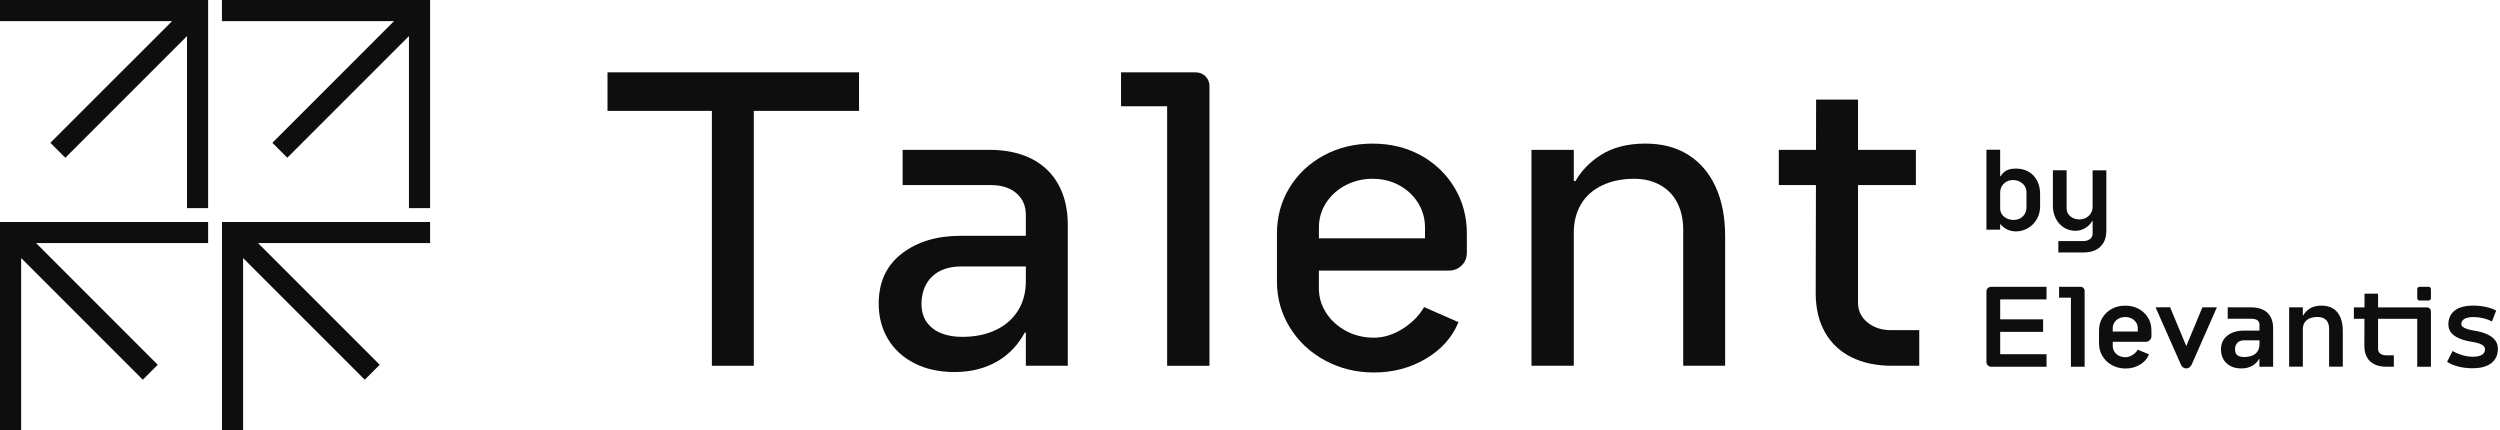 <svg width="186" height="32" viewBox="0 0 186 32" fill="none" xmlns="http://www.w3.org/2000/svg">
<path d="M45.198 8.25H52.964V27.213H56.083V8.25H63.912V5.381H45.198V8.25Z" fill="#0E0E0E"/>
<path d="M76.731 11.805C75.859 11.369 74.829 11.149 73.643 11.149H67.155V13.768H73.704C74.515 13.768 75.155 13.973 75.622 14.378C76.088 14.784 76.323 15.319 76.323 15.985V17.543H71.488C69.7 17.543 68.234 17.984 67.091 18.869C65.946 19.754 65.375 20.996 65.375 22.597C65.375 23.574 65.605 24.449 66.061 25.216C66.517 25.987 67.173 26.588 68.027 27.024C68.879 27.461 69.879 27.68 71.021 27.68C72.248 27.68 73.324 27.404 74.25 26.854C75.091 26.351 75.757 25.645 76.244 24.739L76.323 24.752V27.213H79.442V16.701C79.442 15.559 79.207 14.564 78.741 13.723C78.274 12.881 77.603 12.241 76.729 11.805H76.731ZM74.094 24.548C73.378 24.89 72.539 25.063 71.582 25.063C71.001 25.063 70.486 24.974 70.039 24.798C69.593 24.622 69.234 24.352 68.963 23.987C68.693 23.622 68.558 23.151 68.558 22.567C68.578 21.715 68.848 21.044 69.369 20.555C69.889 20.067 70.616 19.823 71.552 19.823H76.323V20.914C76.323 21.746 76.132 22.475 75.747 23.097C75.362 23.722 74.811 24.204 74.094 24.548Z" fill="#0E0E0E"/>
<path d="M88.957 5.381H83.405V7.908H86.835V27.216H89.984V6.411C89.984 6.12 89.885 5.876 89.689 5.679C89.49 5.483 89.247 5.383 88.957 5.383V5.381Z" fill="#0E0E0E"/>
<path d="M105.706 11.557C104.645 10.976 103.449 10.685 102.118 10.685C100.787 10.685 99.581 10.976 98.499 11.557C97.418 12.139 96.566 12.94 95.941 13.96C95.317 14.98 95.005 16.122 95.005 17.39V20.945C95.005 22.192 95.327 23.337 95.972 24.375C96.617 25.415 97.489 26.231 98.591 26.823C99.693 27.415 100.899 27.713 102.21 27.713C103.646 27.713 104.938 27.371 106.094 26.683C107.249 25.994 108.052 25.091 108.511 23.969L105.953 22.847C105.579 23.492 105.043 24.033 104.347 24.469C103.651 24.905 102.939 25.124 102.21 25.124C101.48 25.124 100.774 24.959 100.152 24.625C99.527 24.293 99.035 23.844 98.67 23.283C98.305 22.722 98.124 22.108 98.124 21.442V20.131H107.792C108.167 20.131 108.483 20.006 108.743 19.756C109.004 19.506 109.134 19.185 109.134 18.79V17.387C109.134 16.12 108.828 14.975 108.213 13.957C107.598 12.939 106.762 12.139 105.704 11.555L105.706 11.557ZM106.017 17.731H98.127V16.92C98.127 16.255 98.303 15.648 98.657 15.097C99.012 14.546 99.494 14.11 100.108 13.786C100.72 13.465 101.391 13.302 102.12 13.302C102.85 13.302 103.508 13.462 104.102 13.786C104.694 14.107 105.163 14.546 105.505 15.097C105.846 15.648 106.02 16.257 106.02 16.92V17.731H106.017Z" fill="#0E0E0E"/>
<path d="M125.59 11.509C124.705 10.958 123.65 10.683 122.425 10.683C121.094 10.683 119.982 10.968 119.087 11.54C118.274 12.06 117.651 12.707 117.215 13.478L117.09 13.457V11.149H113.941V27.213H117.09V17.326C117.09 16.515 117.266 15.809 117.621 15.204C117.975 14.602 118.496 14.133 119.182 13.802C119.868 13.47 120.668 13.302 121.584 13.302C122.311 13.302 122.956 13.457 123.517 13.768C124.078 14.079 124.504 14.523 124.795 15.095C125.085 15.666 125.231 16.336 125.231 17.107V27.213H128.35V17.576C128.35 16.14 128.11 14.908 127.633 13.881C127.154 12.85 126.473 12.062 125.59 11.509Z" fill="#0E0E0E"/>
<path d="M140.701 24.564C139.994 24.564 139.405 24.372 138.939 23.987C138.472 23.602 138.237 23.12 138.237 22.536V13.771H142.542V11.152H138.237V7.408H135.118L135.111 11.152H132.344V13.771H135.106L135.088 21.817C135.088 22.939 135.317 23.906 135.774 24.716C136.23 25.527 136.886 26.147 137.74 26.573C138.592 26.999 139.602 27.213 140.765 27.213H142.792V24.561H140.703L140.701 24.564Z" fill="#0E0E0E"/>
<path d="M148.811 16.694L148.846 16.688C148.953 16.819 149.078 16.928 149.231 17.017C149.456 17.15 149.708 17.216 149.991 17.216C150.308 17.216 150.603 17.135 150.879 16.974C151.154 16.813 151.374 16.589 151.537 16.306C151.7 16.023 151.784 15.709 151.784 15.362V14.444C151.784 14.054 151.708 13.715 151.555 13.429C151.402 13.144 151.19 12.924 150.917 12.771C150.644 12.618 150.333 12.542 149.984 12.542C149.634 12.542 149.344 12.616 149.147 12.766C149.015 12.868 148.915 12.986 148.841 13.113L148.811 13.108V11.139H147.791V17.086H148.811V16.691V16.694ZM149.275 13.518C149.42 13.437 149.581 13.396 149.764 13.396C149.948 13.396 150.121 13.437 150.274 13.516C150.427 13.595 150.547 13.702 150.637 13.84C150.723 13.975 150.769 14.128 150.769 14.299V15.436C150.769 15.612 150.728 15.77 150.647 15.908C150.565 16.046 150.45 16.158 150.308 16.24C150.162 16.321 150.002 16.362 149.818 16.362C149.634 16.362 149.461 16.326 149.308 16.252C149.155 16.178 149.035 16.079 148.946 15.951C148.859 15.824 148.813 15.681 148.813 15.523V14.324C148.813 14.148 148.854 13.99 148.936 13.853C149.017 13.715 149.132 13.603 149.275 13.521V13.518Z" fill="#0E0E0E"/>
<path d="M156.512 18.04C156.645 17.798 156.711 17.5 156.711 17.148V12.672H155.691V15.398C155.691 15.569 155.648 15.725 155.558 15.865C155.472 16.008 155.354 16.117 155.207 16.201C155.059 16.283 154.895 16.324 154.714 16.324C154.441 16.324 154.214 16.247 154.031 16.094C153.847 15.941 153.755 15.737 153.755 15.482V12.669H152.735V15.312C152.735 15.668 152.809 15.987 152.957 16.27C153.105 16.553 153.307 16.775 153.559 16.933C153.812 17.091 154.095 17.171 154.401 17.171C154.661 17.171 154.903 17.107 155.122 16.979C155.344 16.852 155.518 16.678 155.65 16.462C155.655 16.454 155.658 16.446 155.66 16.441L155.691 16.446V17.4C155.691 17.502 155.66 17.594 155.602 17.675C155.543 17.757 155.462 17.821 155.36 17.867C155.258 17.913 155.14 17.936 155.01 17.936H153.141V18.785H154.992C155.36 18.785 155.671 18.721 155.926 18.594C156.181 18.466 156.375 18.28 156.507 18.038L156.512 18.04Z" fill="#0E0E0E"/>
<path d="M147.893 21.434C147.824 21.5 147.791 21.58 147.791 21.677V26.935C147.791 27.032 147.824 27.113 147.893 27.182C147.962 27.251 148.043 27.284 148.14 27.284H152.262V26.351H148.814V24.693H152.007V23.76H148.814V22.273H152.262V21.34H148.14C148.043 21.34 147.962 21.373 147.893 21.437V21.434Z" fill="#0E0E0E"/>
<path d="M154.784 21.337H153.195V22.146H154.077V27.285H155.097V21.651C155.097 21.559 155.067 21.485 155.008 21.427C154.949 21.368 154.873 21.337 154.784 21.337Z" fill="#0E0E0E"/>
<path d="M159.116 22.977C158.82 22.819 158.491 22.74 158.121 22.74C157.752 22.74 157.42 22.819 157.124 22.977C156.826 23.136 156.594 23.355 156.423 23.635C156.252 23.916 156.168 24.232 156.168 24.581V25.558C156.168 25.902 156.255 26.219 156.431 26.504C156.607 26.79 156.844 27.014 157.145 27.175C157.446 27.336 157.777 27.417 158.139 27.417C158.542 27.417 158.904 27.32 159.226 27.124C159.55 26.928 159.766 26.675 159.881 26.364L159.05 26.015C158.958 26.173 158.828 26.305 158.654 26.415C158.481 26.522 158.31 26.576 158.139 26.576C157.958 26.576 157.795 26.54 157.65 26.466C157.504 26.392 157.392 26.293 157.31 26.165C157.229 26.038 157.188 25.895 157.188 25.737V25.431H159.634C159.759 25.431 159.861 25.39 159.945 25.308C160.029 25.227 160.067 25.122 160.067 24.997V24.581C160.067 24.23 159.983 23.913 159.812 23.635C159.641 23.355 159.409 23.136 159.116 22.977ZM159.047 24.668H157.188V24.413C157.188 24.26 157.229 24.12 157.31 23.992C157.392 23.865 157.504 23.765 157.647 23.694C157.787 23.623 157.948 23.587 158.124 23.587C158.3 23.587 158.456 23.623 158.596 23.697C158.733 23.77 158.846 23.87 158.927 23.995C159.009 24.12 159.05 24.258 159.05 24.411V24.666L159.047 24.668Z" fill="#0E0E0E"/>
<path d="M162.659 25.747L161.453 22.857L160.374 22.865L162.259 27.129C162.299 27.221 162.353 27.29 162.424 27.338C162.496 27.387 162.572 27.41 162.659 27.41C162.738 27.41 162.815 27.384 162.889 27.338C162.962 27.29 163.019 27.221 163.059 27.129L164.936 22.865H163.858L162.659 25.747Z" fill="#0E0E0E"/>
<path d="M168.371 23.044C168.124 22.924 167.828 22.865 167.484 22.865H165.742V23.715H167.509C167.701 23.715 167.849 23.753 167.951 23.829C168.053 23.906 168.104 24.018 168.104 24.166V24.599H166.931C166.438 24.599 166.033 24.722 165.717 24.969C165.4 25.216 165.24 25.558 165.24 26.002C165.24 26.257 165.296 26.489 165.406 26.703C165.515 26.915 165.686 27.088 165.916 27.216C166.145 27.346 166.423 27.412 166.752 27.412C167.081 27.412 167.374 27.336 167.614 27.188C167.81 27.065 167.966 26.897 168.086 26.688H168.101V27.285H169.121V24.421C169.121 24.087 169.057 23.804 168.93 23.572C168.802 23.34 168.616 23.164 168.369 23.046L168.371 23.044ZM167.589 26.446C167.415 26.522 167.206 26.561 166.956 26.561C166.808 26.561 166.686 26.54 166.586 26.502C166.487 26.464 166.413 26.4 166.362 26.316C166.311 26.232 166.285 26.119 166.285 25.984C166.29 25.775 166.352 25.612 166.469 25.494C166.584 25.38 166.747 25.321 166.959 25.321H168.106V25.584C168.106 25.793 168.063 25.971 167.979 26.114C167.895 26.26 167.764 26.369 167.591 26.446H167.589Z" fill="#0E0E0E"/>
<path d="M173.586 22.959C173.351 22.811 173.063 22.737 172.724 22.737C172.362 22.737 172.066 22.811 171.837 22.962C171.627 23.097 171.474 23.265 171.372 23.456L171.332 23.451V22.865H170.312V27.282H171.332V24.494C171.332 24.301 171.375 24.137 171.459 24.002C171.543 23.867 171.668 23.762 171.834 23.691C172 23.62 172.196 23.584 172.428 23.584C172.609 23.584 172.765 23.617 172.895 23.686C173.025 23.755 173.122 23.854 173.188 23.987C173.254 24.119 173.285 24.28 173.285 24.466V27.279H174.305V24.637C174.305 24.229 174.244 23.885 174.122 23.602C173.999 23.319 173.821 23.105 173.586 22.957V22.959Z" fill="#0E0E0E"/>
<path d="M180.691 21.337H180.013C179.967 21.337 179.929 21.355 179.893 21.388C179.86 21.422 179.842 21.462 179.842 21.508V22.187C179.842 22.233 179.86 22.271 179.893 22.306C179.926 22.34 179.967 22.358 180.013 22.358H180.691C180.737 22.358 180.775 22.34 180.811 22.306C180.844 22.273 180.862 22.233 180.862 22.187V21.508C180.862 21.462 180.844 21.424 180.811 21.388C180.778 21.355 180.737 21.337 180.691 21.337Z" fill="#0E0E0E"/>
<path d="M180.548 22.868H176.929V21.848H175.919V22.868H175.129V23.717H175.914L175.909 25.729C175.909 26.063 175.973 26.346 176.101 26.578C176.228 26.81 176.414 26.986 176.662 27.106C176.909 27.226 177.205 27.285 177.549 27.285H178.102V26.436H177.524C177.353 26.436 177.212 26.392 177.098 26.308C176.985 26.224 176.927 26.117 176.927 25.984V23.717H179.842V27.285H180.862V23.181C180.862 23.092 180.831 23.016 180.773 22.957C180.714 22.898 180.637 22.868 180.548 22.868Z" fill="#0E0E0E"/>
<path d="M185.65 25.334C185.517 25.15 185.318 24.997 185.055 24.875C184.793 24.752 184.469 24.66 184.084 24.599C183.875 24.566 183.699 24.525 183.556 24.479C183.413 24.433 183.306 24.38 183.232 24.319C183.158 24.257 183.122 24.186 183.122 24.107C183.122 23.944 183.199 23.816 183.357 23.724C183.512 23.633 183.737 23.589 184.033 23.589C184.27 23.589 184.51 23.617 184.747 23.673C184.984 23.73 185.203 23.811 185.402 23.921L185.716 23.105C185.517 22.998 185.277 22.911 184.994 22.845C184.711 22.778 184.408 22.745 184.086 22.737C183.464 22.727 182.987 22.842 182.656 23.087C182.324 23.329 182.158 23.684 182.158 24.148C182.158 24.38 182.23 24.581 182.37 24.755C182.51 24.928 182.717 25.071 182.985 25.183C183.252 25.295 183.589 25.385 183.992 25.446C184.191 25.479 184.354 25.52 184.484 25.568C184.614 25.617 184.714 25.675 184.783 25.747C184.851 25.818 184.885 25.9 184.885 25.997C184.885 26.168 184.811 26.297 184.663 26.392C184.515 26.486 184.306 26.535 184.035 26.54C183.78 26.545 183.518 26.512 183.25 26.438C182.979 26.364 182.722 26.257 182.472 26.114L182.064 26.92C182.291 27.068 182.559 27.183 182.87 27.264C183.181 27.346 183.515 27.389 183.872 27.397C184.494 27.407 184.976 27.292 185.315 27.047C185.655 26.802 185.831 26.451 185.843 25.986C185.848 25.731 185.785 25.512 185.652 25.328L185.65 25.334Z" fill="#0E0E0E"/>
<path d="M32 16.515V18.086H19.198L28.251 27.139L27.139 28.251L18.086 19.198V32H16.515V16.515H32Z" fill="#0E0E0E"/>
<path d="M0 0V1.573H12.802L3.749 10.624L4.861 11.736L13.914 2.685V15.485H15.485V0H0Z" fill="#0E0E0E"/>
<path d="M16.512 0V1.573H29.314L20.264 10.624L21.373 11.736L30.426 2.685V15.485H32V0H16.512Z" fill="#0E0E0E"/>
<path d="M15.485 16.515V18.086H2.685L11.736 27.139L10.624 28.251L1.573 19.198V32H0V16.515H15.485Z" fill="#0E0E0E"/>
</svg>
